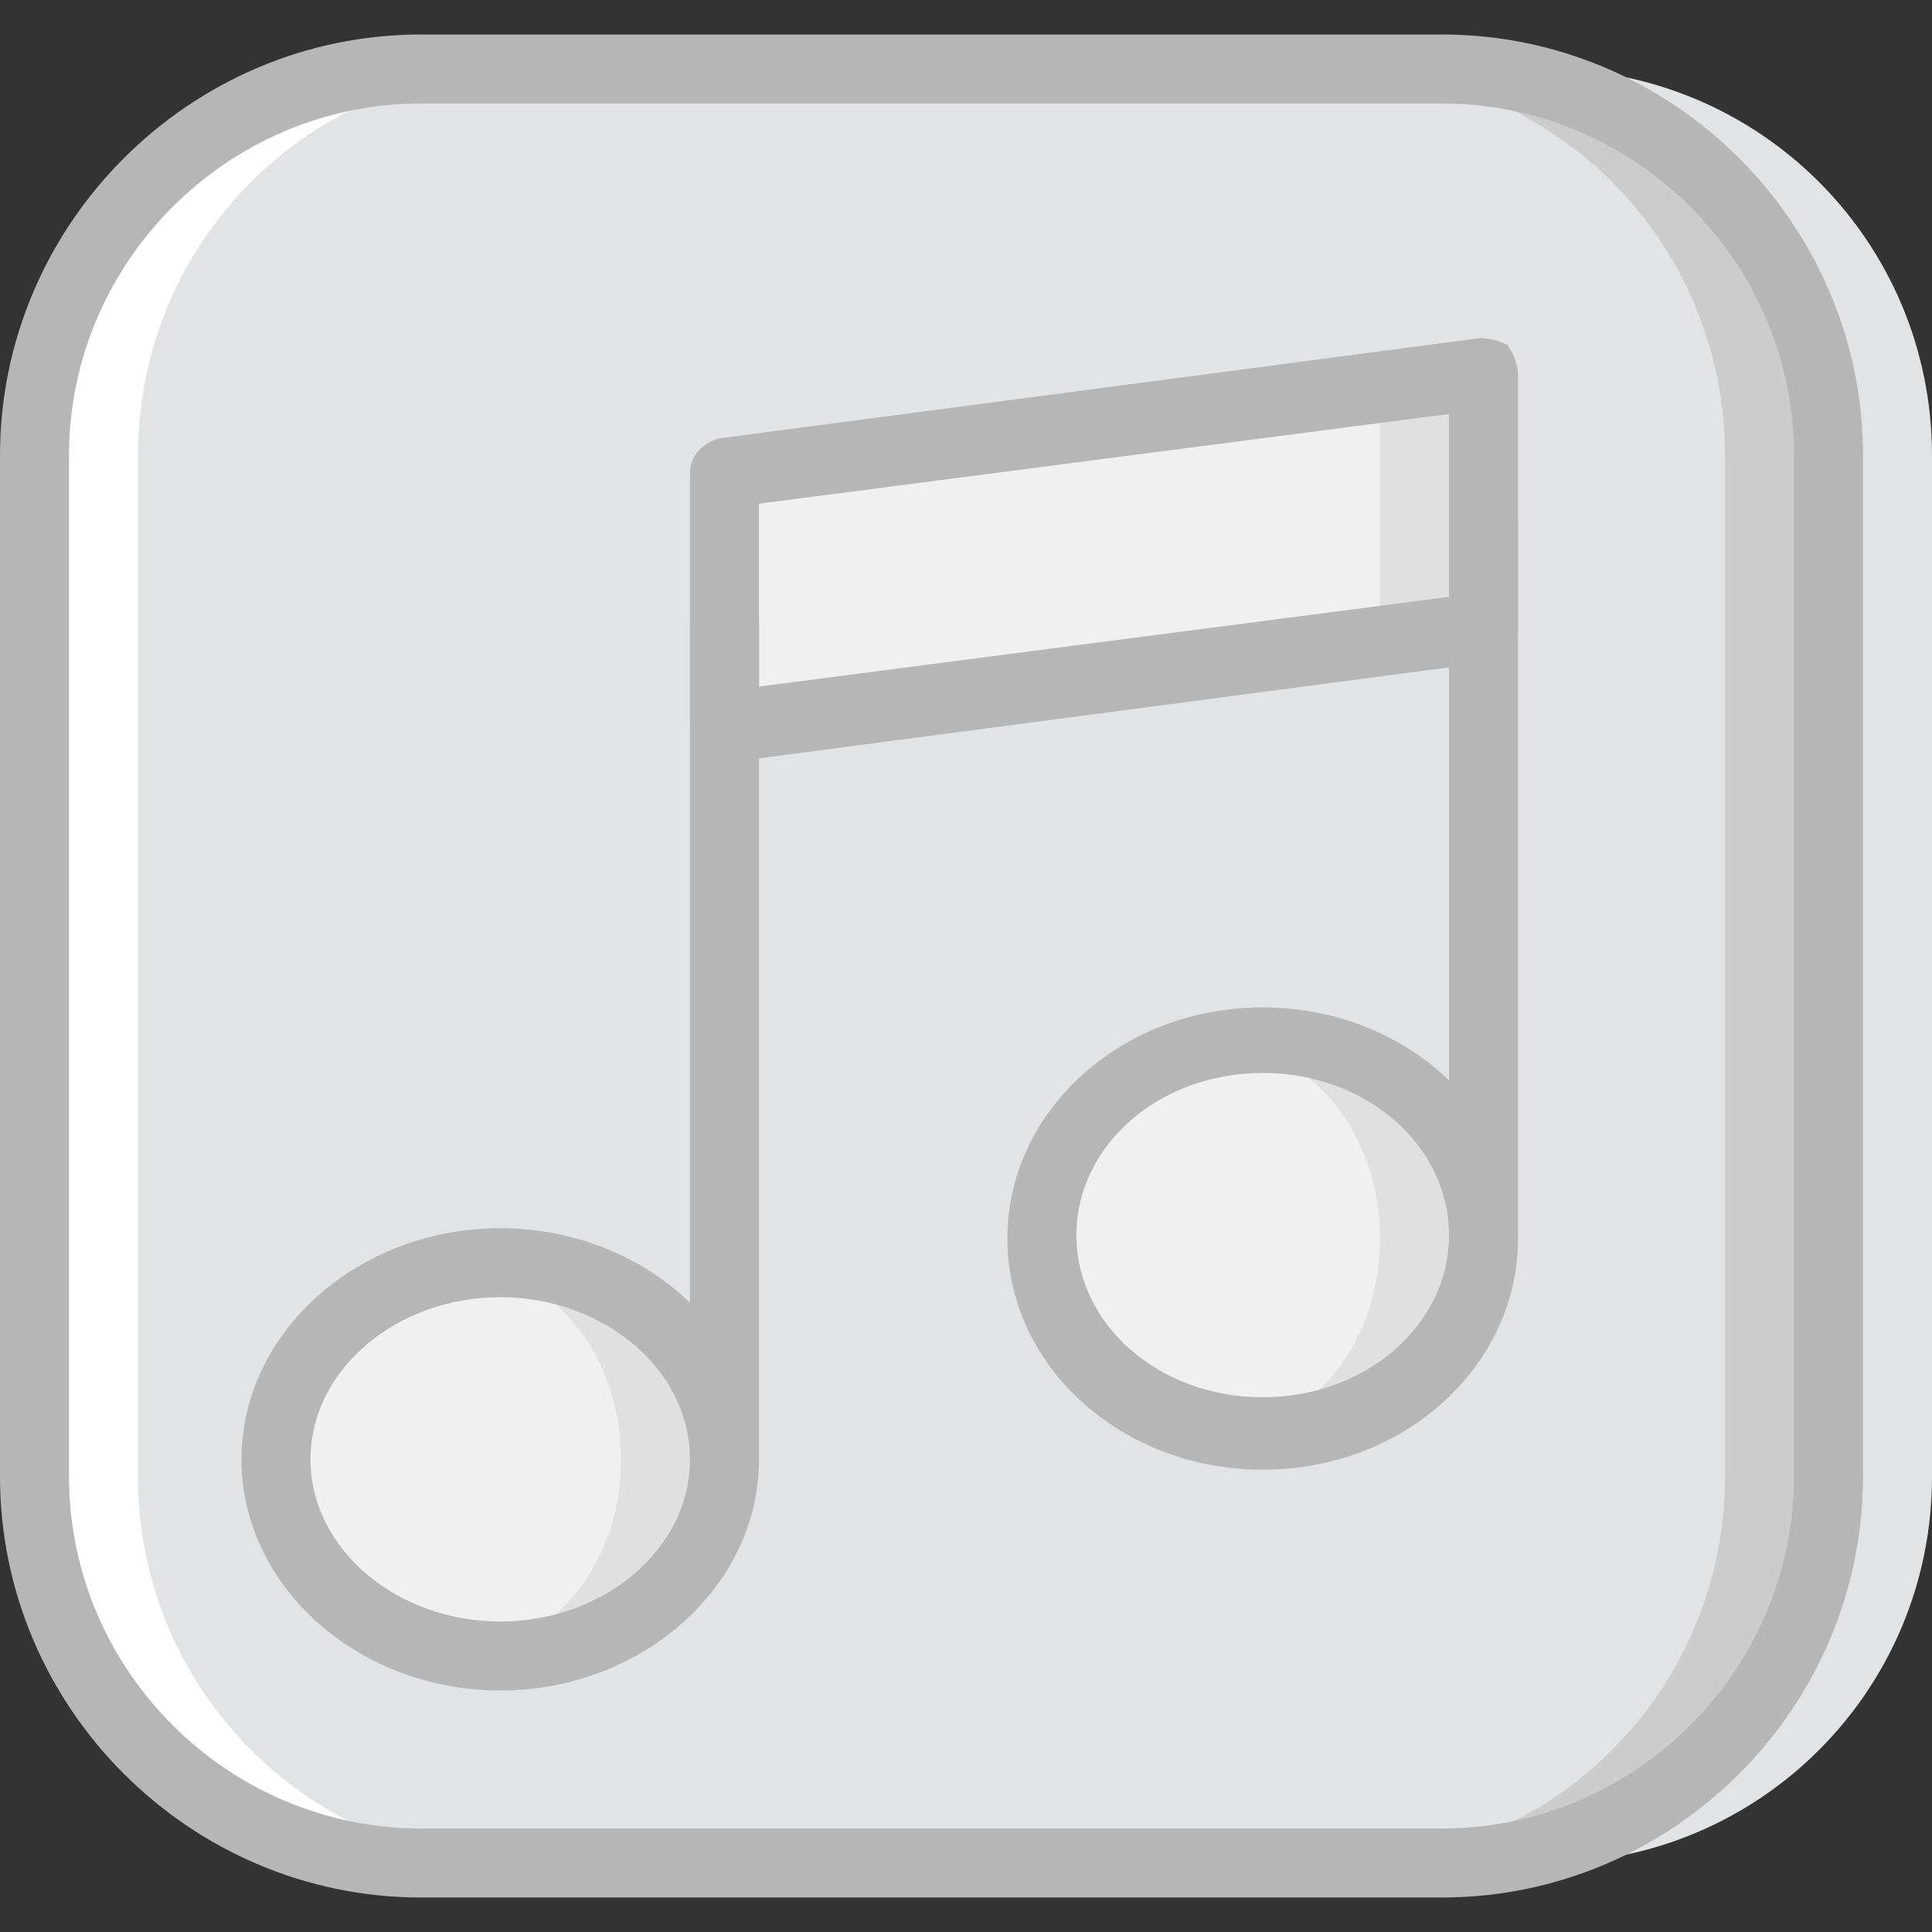 <?xml version="1.0" encoding="iso-8859-1"?>
<!-- Uploaded to: SVG Repo, www.svgrepo.com, Generator: SVG Repo Mixer Tools -->
<svg height="800px" width="800px" version="1.1" id="Layer_1" xmlns="http://www.w3.org/2000/svg" xmlns:xlink="http://www.w3.org/1999/xlink" 
	 viewBox="0 0 512 512" xml:space="preserve">
<rect x="0" y="0" width="512" height="512" fill="#333333" stroke="none"/>
<g transform="translate(1 1)">
	<path style="fill:#E2E3E5;" d="M408.6,492.714h-78.629c-56.686,0-102.4-45.714-102.4-102.4V119.686
		c0-56.686,45.714-102.4,102.4-102.4H408.6c56.686,0,102.4,45.714,102.4,102.4v270.629C511,447,465.286,492.714,408.6,492.714"/>
	<path style="fill:#CCCCCC;" d="M381.171,492.714h-78.629c-56.686,0-102.4-45.714-102.4-102.4V119.686
		c0-56.686,45.714-102.4,102.4-102.4h78.629c56.686,0,102.4,45.714,102.4,102.4v270.629
		C483.571,447,437.857,492.714,381.171,492.714"/>
	<path style="fill:#FFFFFF;" d="M189.171,492.714h-78.629c-56.686,0-102.4-45.714-102.4-102.4V119.686
		c0-56.686,45.714-102.4,102.4-102.4h78.629c56.686,0,102.4,45.714,102.4,102.4v270.629
		C291.571,447,245.857,492.714,189.171,492.714"/>
	<path style="fill:#E2E3E5;" d="M353.743,492.714H137.971c-56.686,0-102.4-45.714-102.4-102.4V119.686
		c0-56.686,45.714-102.4,102.4-102.4h215.771c56.686,0,102.4,45.714,102.4,102.4v270.629
		C456.143,447,410.429,492.714,353.743,492.714"/>
	<polygon style="fill:#E0E0E0;" points="392.143,164.486 191,191 191,124.257 392.143,98.657 	"/>
	<polygon style="fill:#F0F0F0;" points="364.714,164.486 191,191 191,124.257 364.714,98.657 	"/>
	<path style="fill:#E0E0E0;" d="M392.143,327.229c0,29.257-26.514,52.114-58.514,52.114s-58.514-23.771-58.514-52.114
		c0-28.343,26.514-52.114,58.514-52.114C365.629,274.2,392.143,297.971,392.143,327.229"/>
	<path style="fill:#F0F0F0;" d="M364.714,327.229c0,29.257-20.114,52.114-44.8,52.114c-24.686,0-44.8-23.771-44.8-52.114
		c0-28.343,20.114-52.114,44.8-52.114S364.714,297.971,364.714,327.229"/>
	<path style="fill:#E0E0E0;" d="M191,385.743c0,29.257-26.514,52.114-59.429,52.114s-59.429-23.771-59.429-52.114
		c0-29.257,26.514-52.114,59.429-52.114S191,356.486,191,385.743"/>
	<path style="fill:#F0F0F0;" d="M163.571,385.743c0,29.257-20.114,52.114-45.714,52.114s-45.714-23.771-45.714-52.114
		c0-29.257,20.114-52.114,45.714-52.114S163.571,356.486,163.571,385.743"/>
	<g>
		<path style="fill:#B6B6B6;" d="M381.171,501.857H110.543C49.286,501.857-1,451.571-1,390.314V119.686
			C-1,58.429,49.286,8.143,110.543,8.143h270.629c61.257,0,111.543,50.286,111.543,111.543v270.629
			C492.714,451.571,442.429,501.857,381.171,501.857z M110.543,26.429c-51.2,0-93.257,42.057-93.257,93.257v270.629
			c0,51.2,42.057,93.257,93.257,93.257h270.629c51.2,0,93.257-42.057,93.257-93.257V119.686c0-51.2-42.057-93.257-93.257-93.257
			H110.543z"/>
		<path style="fill:#B6B6B6;" d="M191,200.143c-1.829,0-4.571-0.914-6.4-1.829c-1.829-1.829-2.743-4.571-2.743-7.314v-66.743
			c0-4.571,3.657-8.229,8.229-9.143L391.229,88.6c2.743,0,5.486,0.914,7.314,1.829c1.829,2.743,2.743,5.486,2.743,8.229V165.4
			c0,4.571-3.657,8.229-8.229,9.143l-201.143,26.514C191.914,200.143,191,200.143,191,200.143z M200.143,132.486v48.457L383,157.171
			v-48.457L200.143,132.486z M392.143,164.486L392.143,164.486L392.143,164.486z"/>
		<path style="fill:#B6B6B6;" d="M191,394.886c-5.486,0-9.143-3.657-9.143-9.143V163.571c0-5.486,3.657-9.143,9.143-9.143
			s9.143,3.657,9.143,9.143v222.171C200.143,390.314,196.486,394.886,191,394.886z"/>
		<path style="fill:#B6B6B6;" d="M392.143,336.371c-5.486,0-9.143-3.657-9.143-9.143V137.057c0-5.486,3.657-9.143,9.143-9.143
			c5.486,0,9.143,3.657,9.143,9.143v189.257C401.286,331.8,397.629,336.371,392.143,336.371z"/>
		<path style="fill:#B6B6B6;" d="M333.629,388.486c-37.486,0-67.657-27.429-67.657-61.257s30.171-61.257,67.657-61.257
			s67.657,27.429,67.657,61.257S371.114,388.486,333.629,388.486z M333.629,283.343c-27.429,0-49.371,19.2-49.371,42.971
			s21.943,42.971,49.371,42.971c27.429,0,49.371-19.2,49.371-42.971S361.057,283.343,333.629,283.343z"/>
		<path style="fill:#B6B6B6;" d="M131.571,447C94.086,447,63,419.571,63,385.743s31.086-61.257,68.571-61.257
			s68.571,27.429,68.571,61.257S169.057,447,131.571,447z M131.571,342.771c-27.429,0-50.286,19.2-50.286,42.971
			s22.857,42.971,50.286,42.971s50.286-19.2,50.286-42.971S159,342.771,131.571,342.771z"/>
	</g>
</g>
</svg>